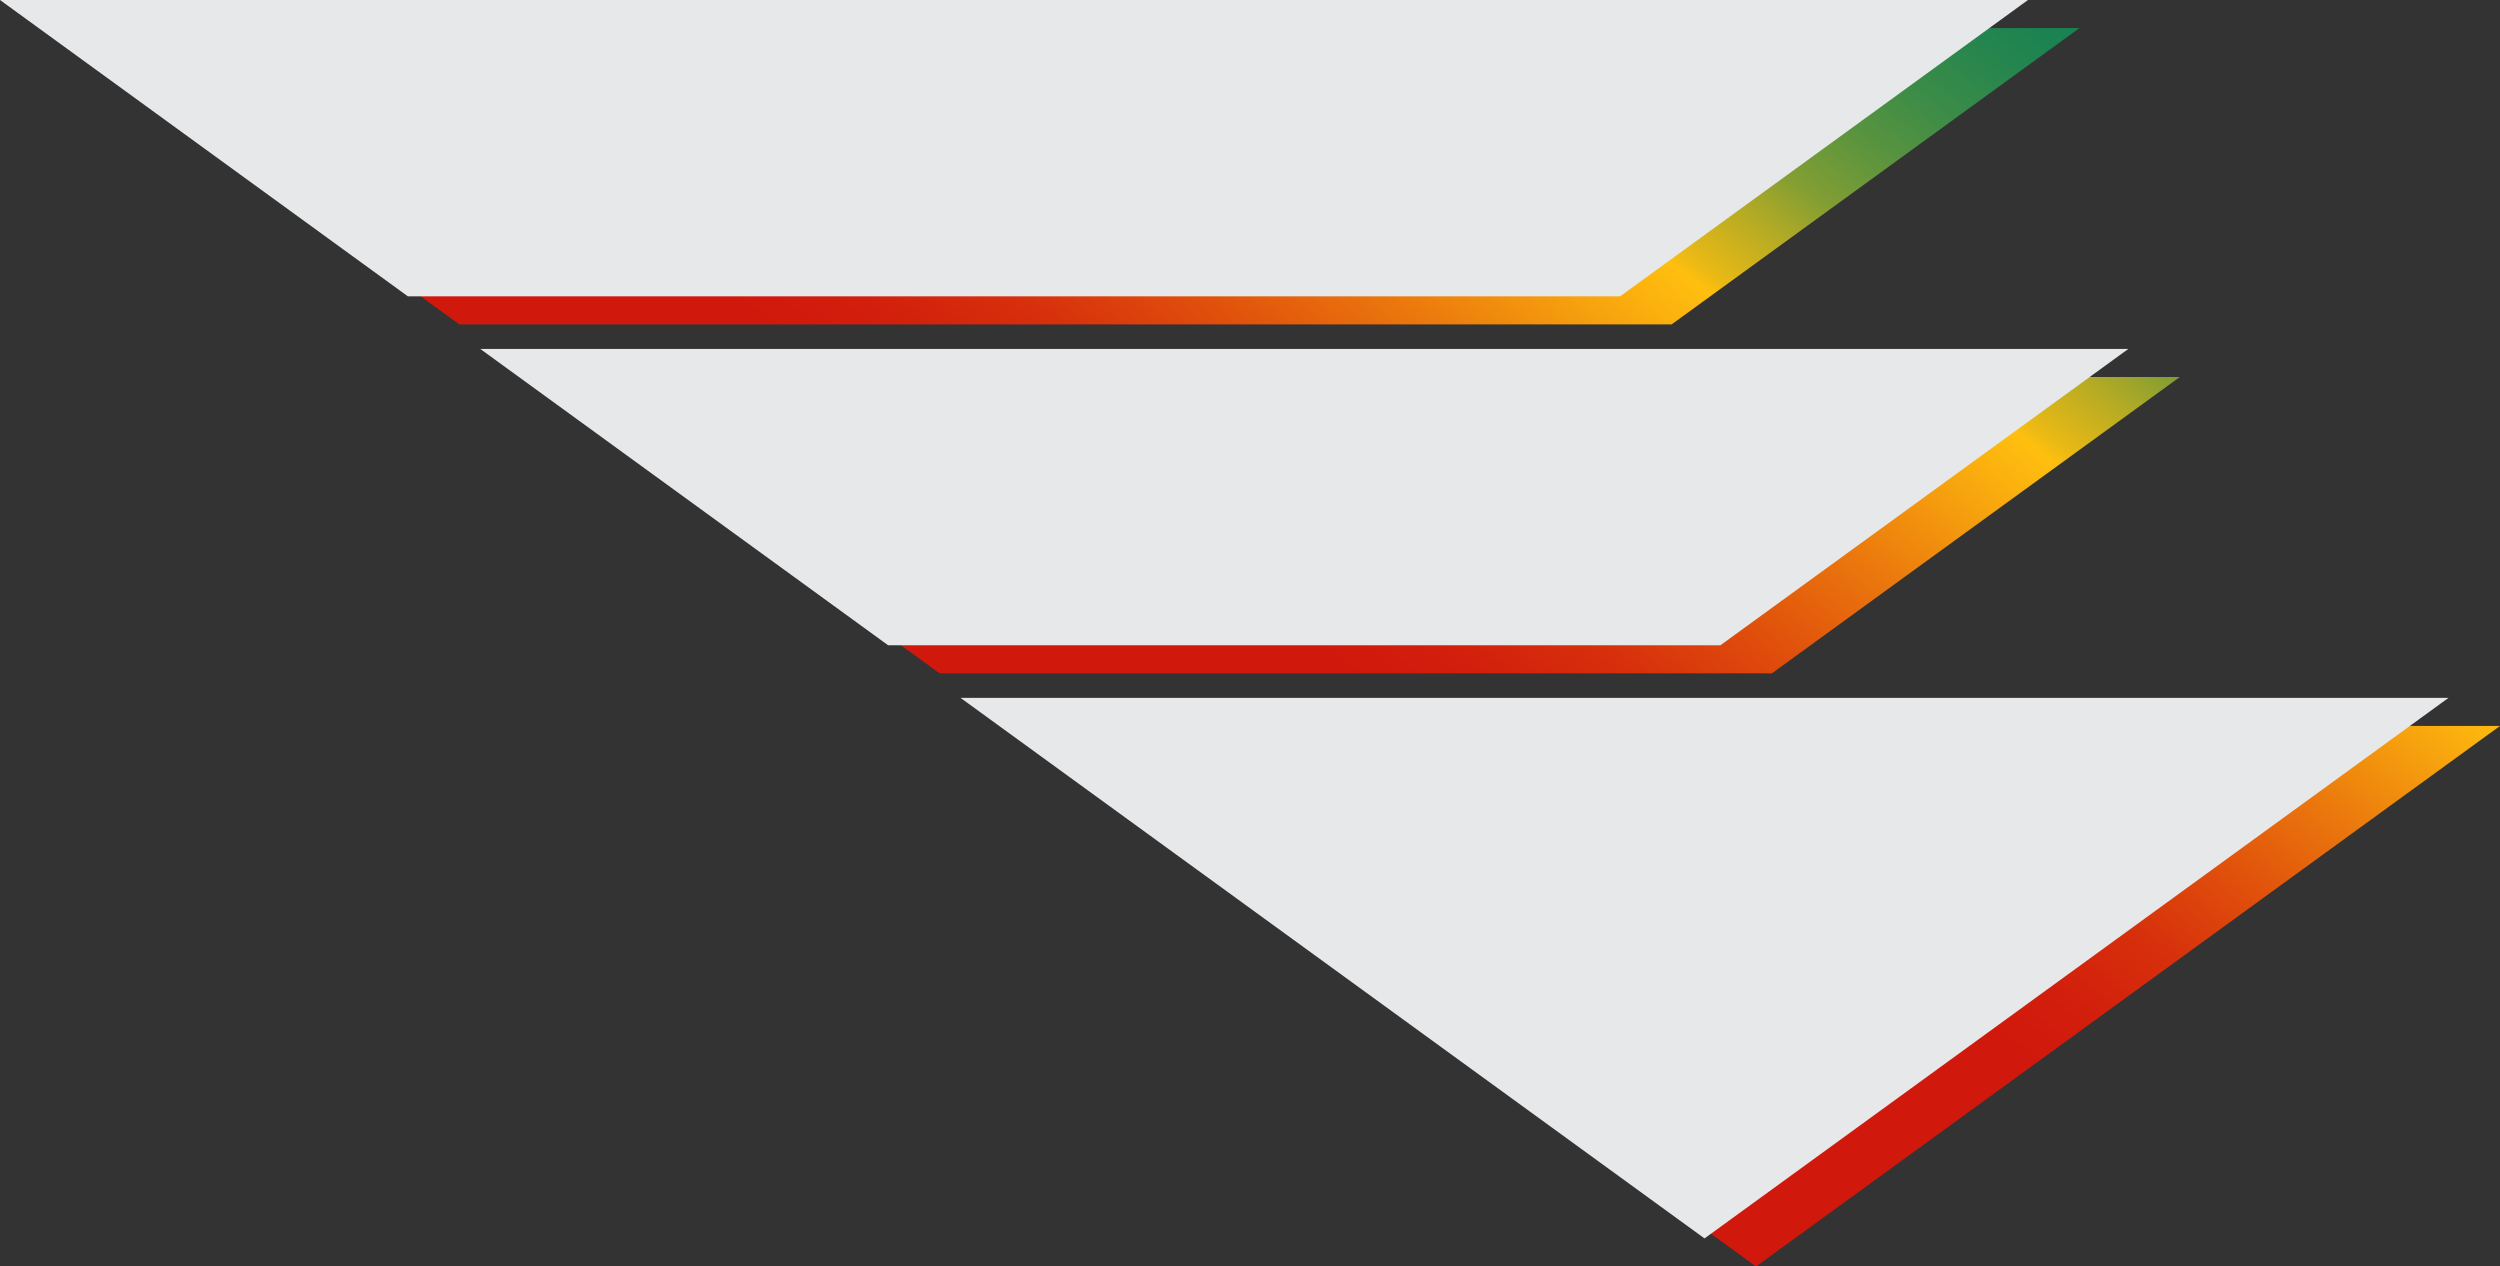 <?xml version="1.0" encoding="UTF-8"?>
<svg id="Layer_2" data-name="Layer 2" xmlns="http://www.w3.org/2000/svg" xmlns:xlink="http://www.w3.org/1999/xlink" viewBox="0 0 534.17 270.61">
  <rect x="0" y="0" width="534.17" height="270.61" fill="#333333" stroke="none"/>
  <defs>
    <style>
      .cls-1 {
        fill: url(#New_Gradient_Swatch_1-3);
      }

      .cls-2 {
        fill: url(#New_Gradient_Swatch_1-2);
      }

      .cls-3 {
        fill: #e7e8e9;
      }

      .cls-4 {
        fill: url(#New_Gradient_Swatch_1);
      }
    </style>
    <linearGradient id="New_Gradient_Swatch_1" data-name="New Gradient Swatch 1" x1="362.89" y1="170.86" x2="581.62" y2="-109.1" gradientUnits="userSpaceOnUse">
      <stop offset="0" stop-color="#d1180c"/>
      <stop offset=".04" stop-color="#d21e0c"/>
      <stop offset=".1" stop-color="#d7300c"/>
      <stop offset=".16" stop-color="#e04f0c"/>
      <stop offset=".23" stop-color="#eb790d"/>
      <stop offset=".31" stop-color="#faae0e"/>
      <stop offset=".34" stop-color="#ffbf0f"/>
      <stop offset=".35" stop-color="#e9b915"/>
      <stop offset=".39" stop-color="#b2aa25"/>
      <stop offset=".42" stop-color="#829e33"/>
      <stop offset=".46" stop-color="#5b943e"/>
      <stop offset=".5" stop-color="#3d8c47"/>
      <stop offset=".54" stop-color="#28864d"/>
      <stop offset=".57" stop-color="#1b8351"/>
      <stop offset=".6" stop-color="#178253"/>
      <stop offset=".72" stop-color="#198354"/>
      <stop offset=".78" stop-color="#20875a"/>
      <stop offset=".82" stop-color="#2d8e63"/>
      <stop offset=".86" stop-color="#409871"/>
      <stop offset=".89" stop-color="#58a583"/>
      <stop offset=".92" stop-color="#75b599"/>
      <stop offset=".94" stop-color="#98c7b3"/>
      <stop offset=".97" stop-color="#c1ddd1"/>
      <stop offset=".99" stop-color="#eef6f2"/>
      <stop offset="1" stop-color="#fff"/>
    </linearGradient>
    <linearGradient id="New_Gradient_Swatch_1-2" data-name="New Gradient Swatch 1" x1="258.76" y1="120.13" x2="489.89" y2="-175.71" xlink:href="#New_Gradient_Swatch_1"/>
    <linearGradient id="New_Gradient_Swatch_1-3" data-name="New Gradient Swatch 1" x1="172.9" y1="76.08" x2="406.47" y2="-222.87" xlink:href="#New_Gradient_Swatch_1"/>
  </defs>
  <g id="home">
    <g id="title">
      <g id="icon">
        <g>
          <polygon class="cls-4" points="534.17 155.11 375.2 270.61 216.23 155.11 534.17 155.11"/>
          <polygon class="cls-2" points="465.76 80.55 378.6 143.87 200.76 143.87 113.61 80.55 465.76 80.55"/>
          <polygon class="cls-1" points="444.31 6 357.16 69.32 98.15 69.32 11 6 444.31 6"/>
        </g>
        <path class="cls-3" d="M523.17,149.11l-158.97,115.5-158.97-115.5h317.94ZM102.61,74.55l87.15,63.32h177.84l87.16-63.32H102.61ZM0,0l87.15,63.32h259.01L433.31,0H0Z"/>
      </g>
    </g>
  </g>
</svg>